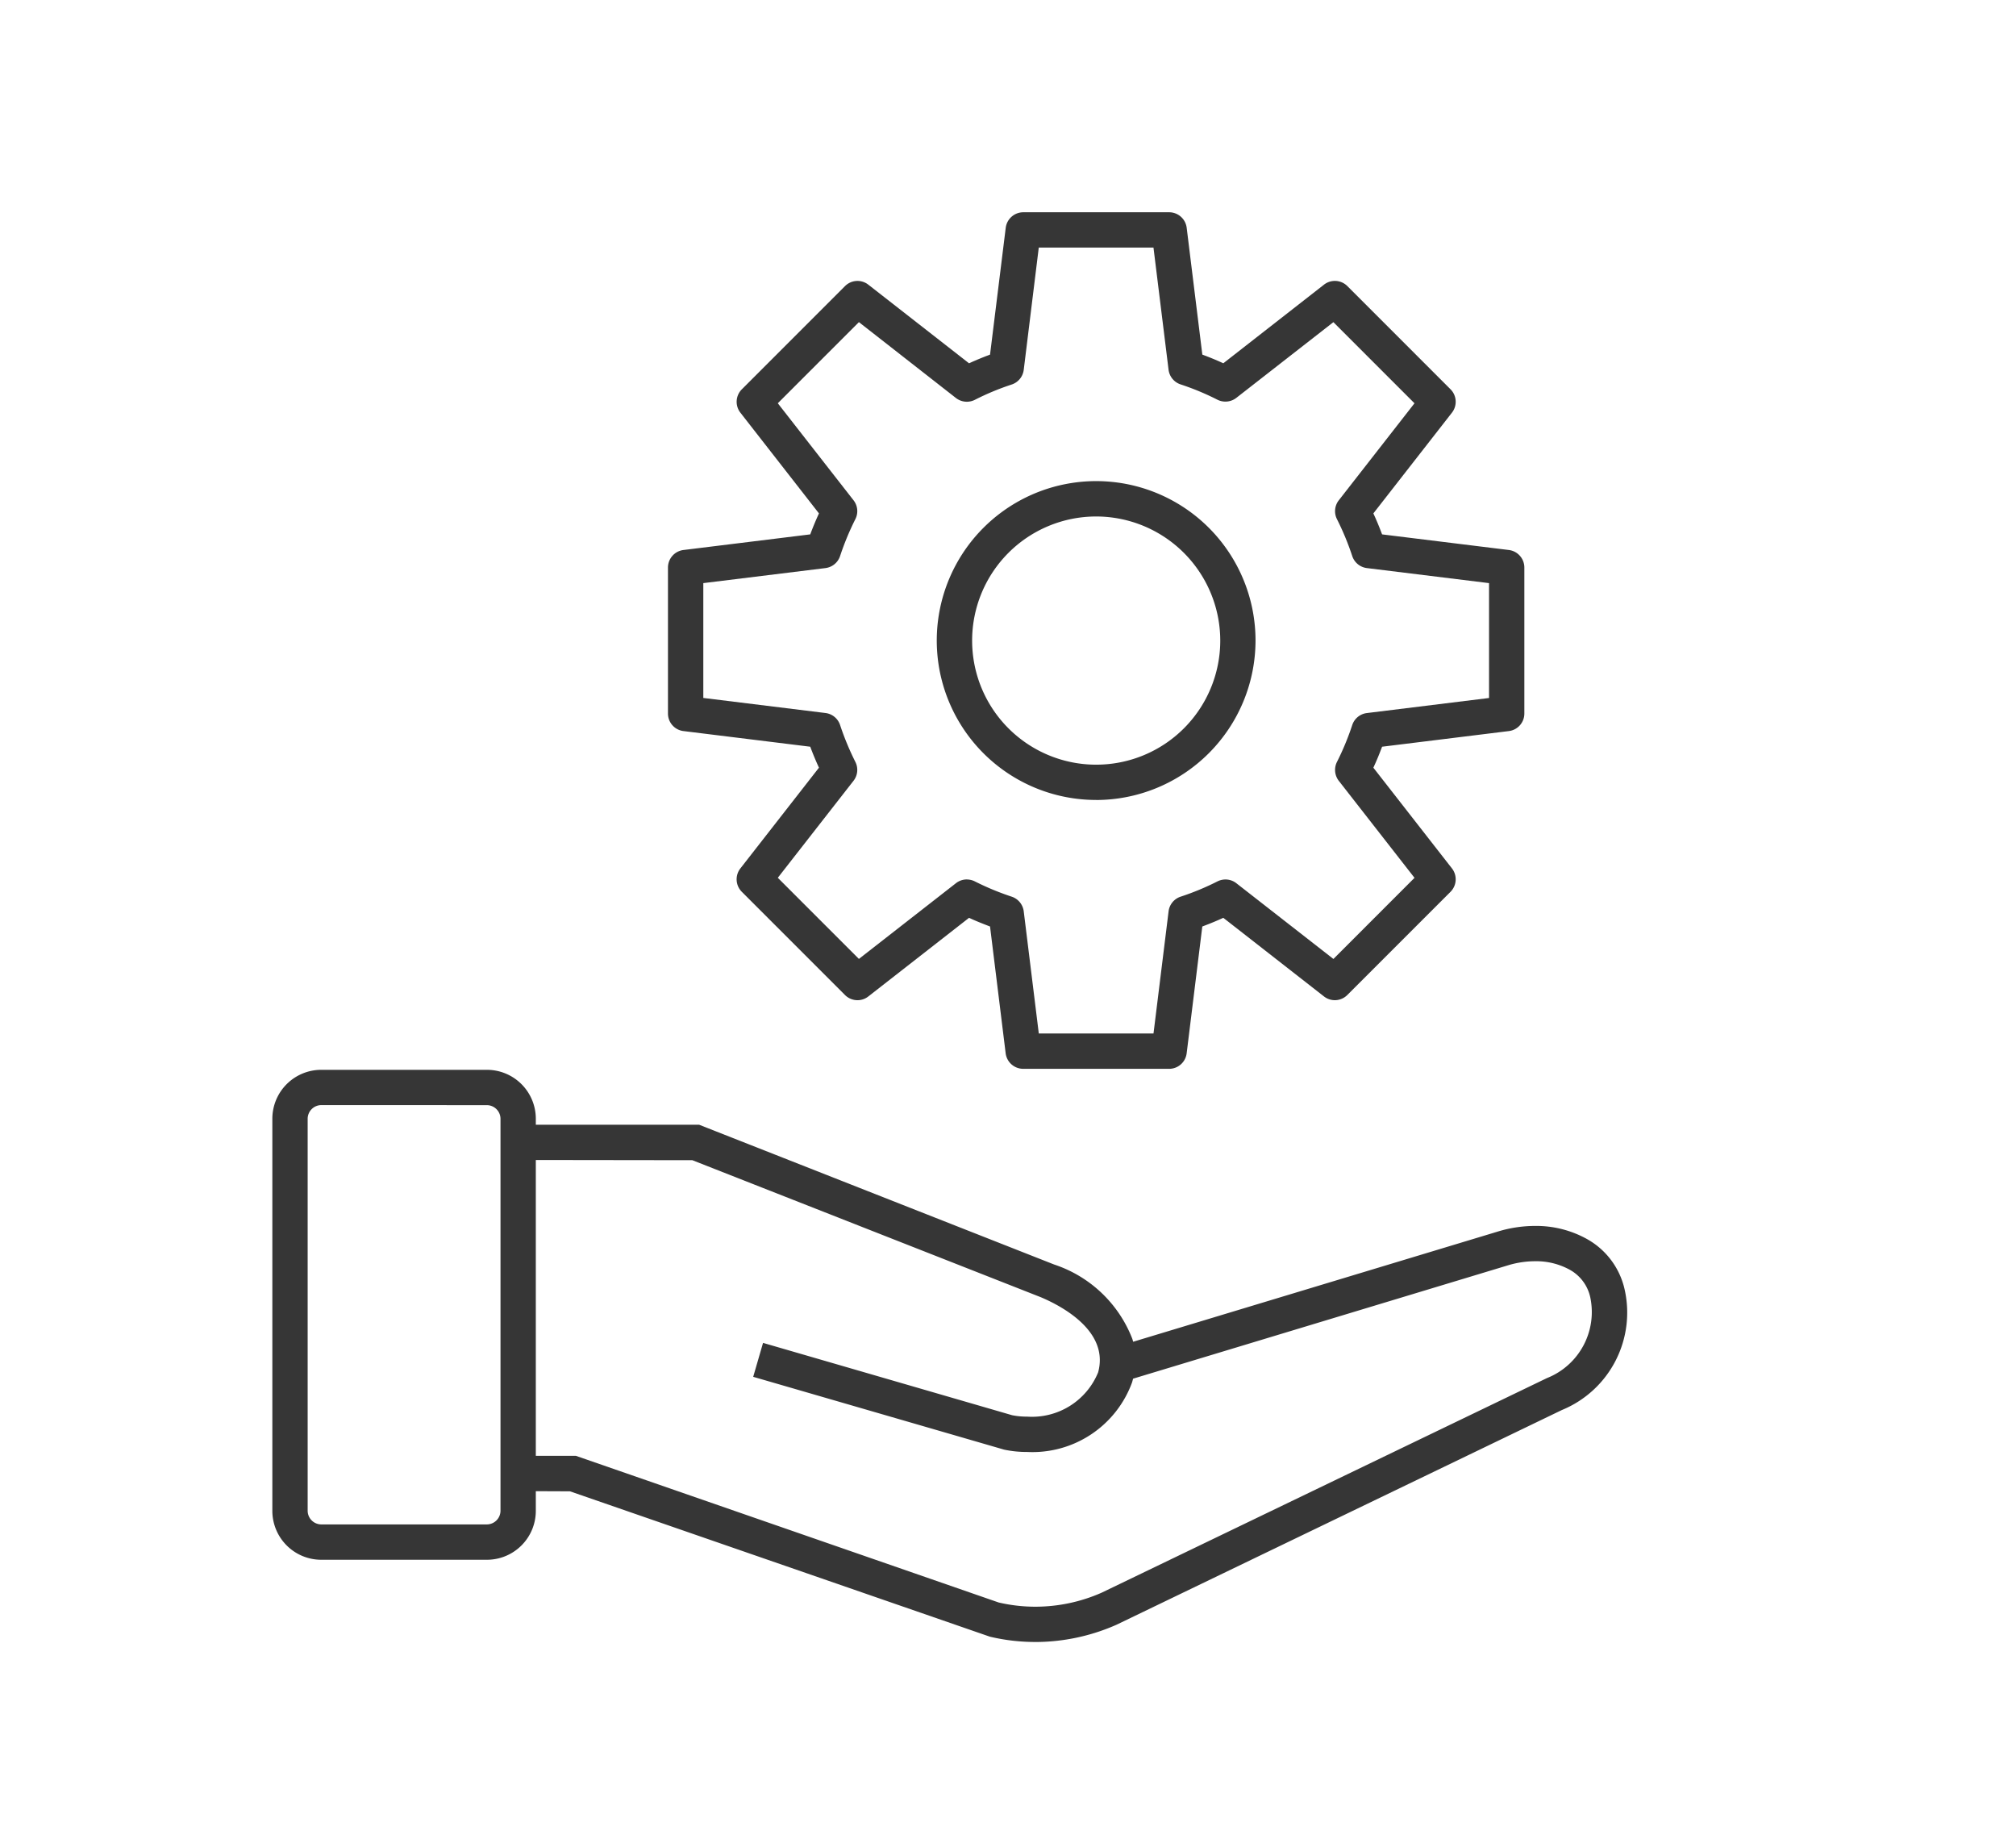 <svg xmlns="http://www.w3.org/2000/svg" xmlns:xlink="http://www.w3.org/1999/xlink" width="87" height="79" viewBox="0 0 87 79"><defs><clipPath id="a"><rect width="58.494" height="61.684" fill="none"/></clipPath></defs><g transform="translate(-1182 -385)"><g transform="translate(1193.753 394.158)"><g clip-path="url(#a)"><path d="M29.424,22.876A6.878,6.878,0,1,1,36.3,16a6.887,6.887,0,0,1-6.878,6.878m0-12.232A5.354,5.354,0,1,0,34.778,16a5.36,5.36,0,0,0-5.354-5.354" transform="translate(6.129 2.479)" fill="#363636"/><path d="M28.754,36.955a.765.765,0,0,1-.757-.67l-.674-5.47-.072-.028c-.258-.1-.514-.2-.764-.315l-.07-.032-4.346,3.392a.751.751,0,0,1-.467.162.76.76,0,0,1-.541-.224l-4.453-4.453a.762.762,0,0,1-.062-1.007l3.392-4.347-.032-.07q-.17-.376-.317-.763l-.027-.072-5.471-.675a.761.761,0,0,1-.669-.755v-6.3a.763.763,0,0,1,.669-.757l5.471-.674.027-.072q.147-.387.317-.763l.032-.07L16.549,8.646a.762.762,0,0,1,.062-1.007l4.453-4.453a.76.76,0,0,1,1.007-.062l4.346,3.392.07-.032q.378-.17.764-.315l.072-.028L28,.67A.765.765,0,0,1,28.754,0h6.3a.762.762,0,0,1,.755.669l.675,5.471.071.028q.389.145.764.315l.071.032,4.345-3.392a.762.762,0,0,1,1.007.061l4.454,4.454a.763.763,0,0,1,.061,1.007l-3.392,4.347.032.07q.172.376.317.763l.028.072,5.471.674a.763.763,0,0,1,.668.757v6.3a.761.761,0,0,1-.668.755l-5.471.675-.028.072q-.145.387-.317.763l-.032.07,3.393,4.347a.765.765,0,0,1-.062,1.007L42.741,33.77a.76.76,0,0,1-1.007.062L37.389,30.44l-.071.032q-.376.17-.764.315l-.071.028-.675,5.47a.762.762,0,0,1-.755.67Zm-2.433-8.169a.766.766,0,0,1,.343.081,11.637,11.637,0,0,0,1.595.661.767.767,0,0,1,.518.631l.65,5.272h4.95l.651-5.272a.763.763,0,0,1,.518-.631,11.311,11.311,0,0,0,1.594-.661.777.777,0,0,1,.346-.081.759.759,0,0,1,.467.162l4.188,3.267,3.5-3.5-3.269-4.187a.769.769,0,0,1-.079-.811,11.546,11.546,0,0,0,.661-1.595.762.762,0,0,1,.63-.516l5.273-.65V16l-5.273-.649a.765.765,0,0,1-.63-.518,11.611,11.611,0,0,0-.661-1.595.764.764,0,0,1,.08-.811L45.64,8.241l-3.5-3.5L37.952,8.007a.767.767,0,0,1-.471.162.777.777,0,0,1-.342-.08,11.28,11.28,0,0,0-1.594-.663.765.765,0,0,1-.518-.631l-.651-5.272h-4.95L28.777,6.8a.767.767,0,0,1-.518.631,11.112,11.112,0,0,0-1.595.663.768.768,0,0,1-.813-.081L21.664,4.74l-3.5,3.5,3.269,4.187a.761.761,0,0,1,.079.811,11.8,11.8,0,0,0-.661,1.595.765.765,0,0,1-.63.518L14.949,16v4.954l5.272.65a.762.762,0,0,1,.63.516,11.8,11.8,0,0,0,.661,1.595.764.764,0,0,1-.079.811l-3.269,4.187,3.5,3.5,4.188-3.267a.766.766,0,0,1,.469-.162" transform="translate(3.649)" fill="#363636"/><path d="M32.925,53.776a8.464,8.464,0,0,1-1.96-.229l-18.12-6.271L11.37,47.27v.85a2.111,2.111,0,0,1-2.109,2.109H2.109A2.111,2.111,0,0,1,0,48.119V31.2a2.111,2.111,0,0,1,2.109-2.109H9.261A2.111,2.111,0,0,1,11.37,31.2v.259h7.045l15.324,6.032A5.451,5.451,0,0,1,37.113,40.7l.036.123,15.719-4.749a5.529,5.529,0,0,1,1.624-.248,4.514,4.514,0,0,1,2.227.558,3.32,3.32,0,0,1,1.615,2.085,4.543,4.543,0,0,1-2.685,5.3L36.434,53.03a8.687,8.687,0,0,1-3.509.747M11.37,45.745H13.1l18.244,6.327a6.97,6.97,0,0,0,1.583.182,7.083,7.083,0,0,0,2.862-.605L55.007,42.39a3.065,3.065,0,0,0,1.863-3.505,1.792,1.792,0,0,0-.9-1.179,3,3,0,0,0-1.477-.357,4.054,4.054,0,0,0-1.178.179l-16.17,4.888-.041.153a4.577,4.577,0,0,1-4.534,3.009,4.68,4.68,0,0,1-.989-.1L20.751,42.336l.425-1.464,10.748,3.12a3.158,3.158,0,0,0,.646.061,3.082,3.082,0,0,0,3.066-1.908c.487-1.777-1.568-2.862-2.474-3.244L18.125,32.99l-6.755-.009ZM2.109,30.613a.592.592,0,0,0-.585.585V48.119a.592.592,0,0,0,.585.585H9.261a.593.593,0,0,0,.585-.585V31.2a.593.593,0,0,0-.585-.585Z" transform="translate(0 7.907)" fill="#363636"/></g></g><rect width="87" height="79" transform="translate(1182 385)" fill="none"/></g></svg>